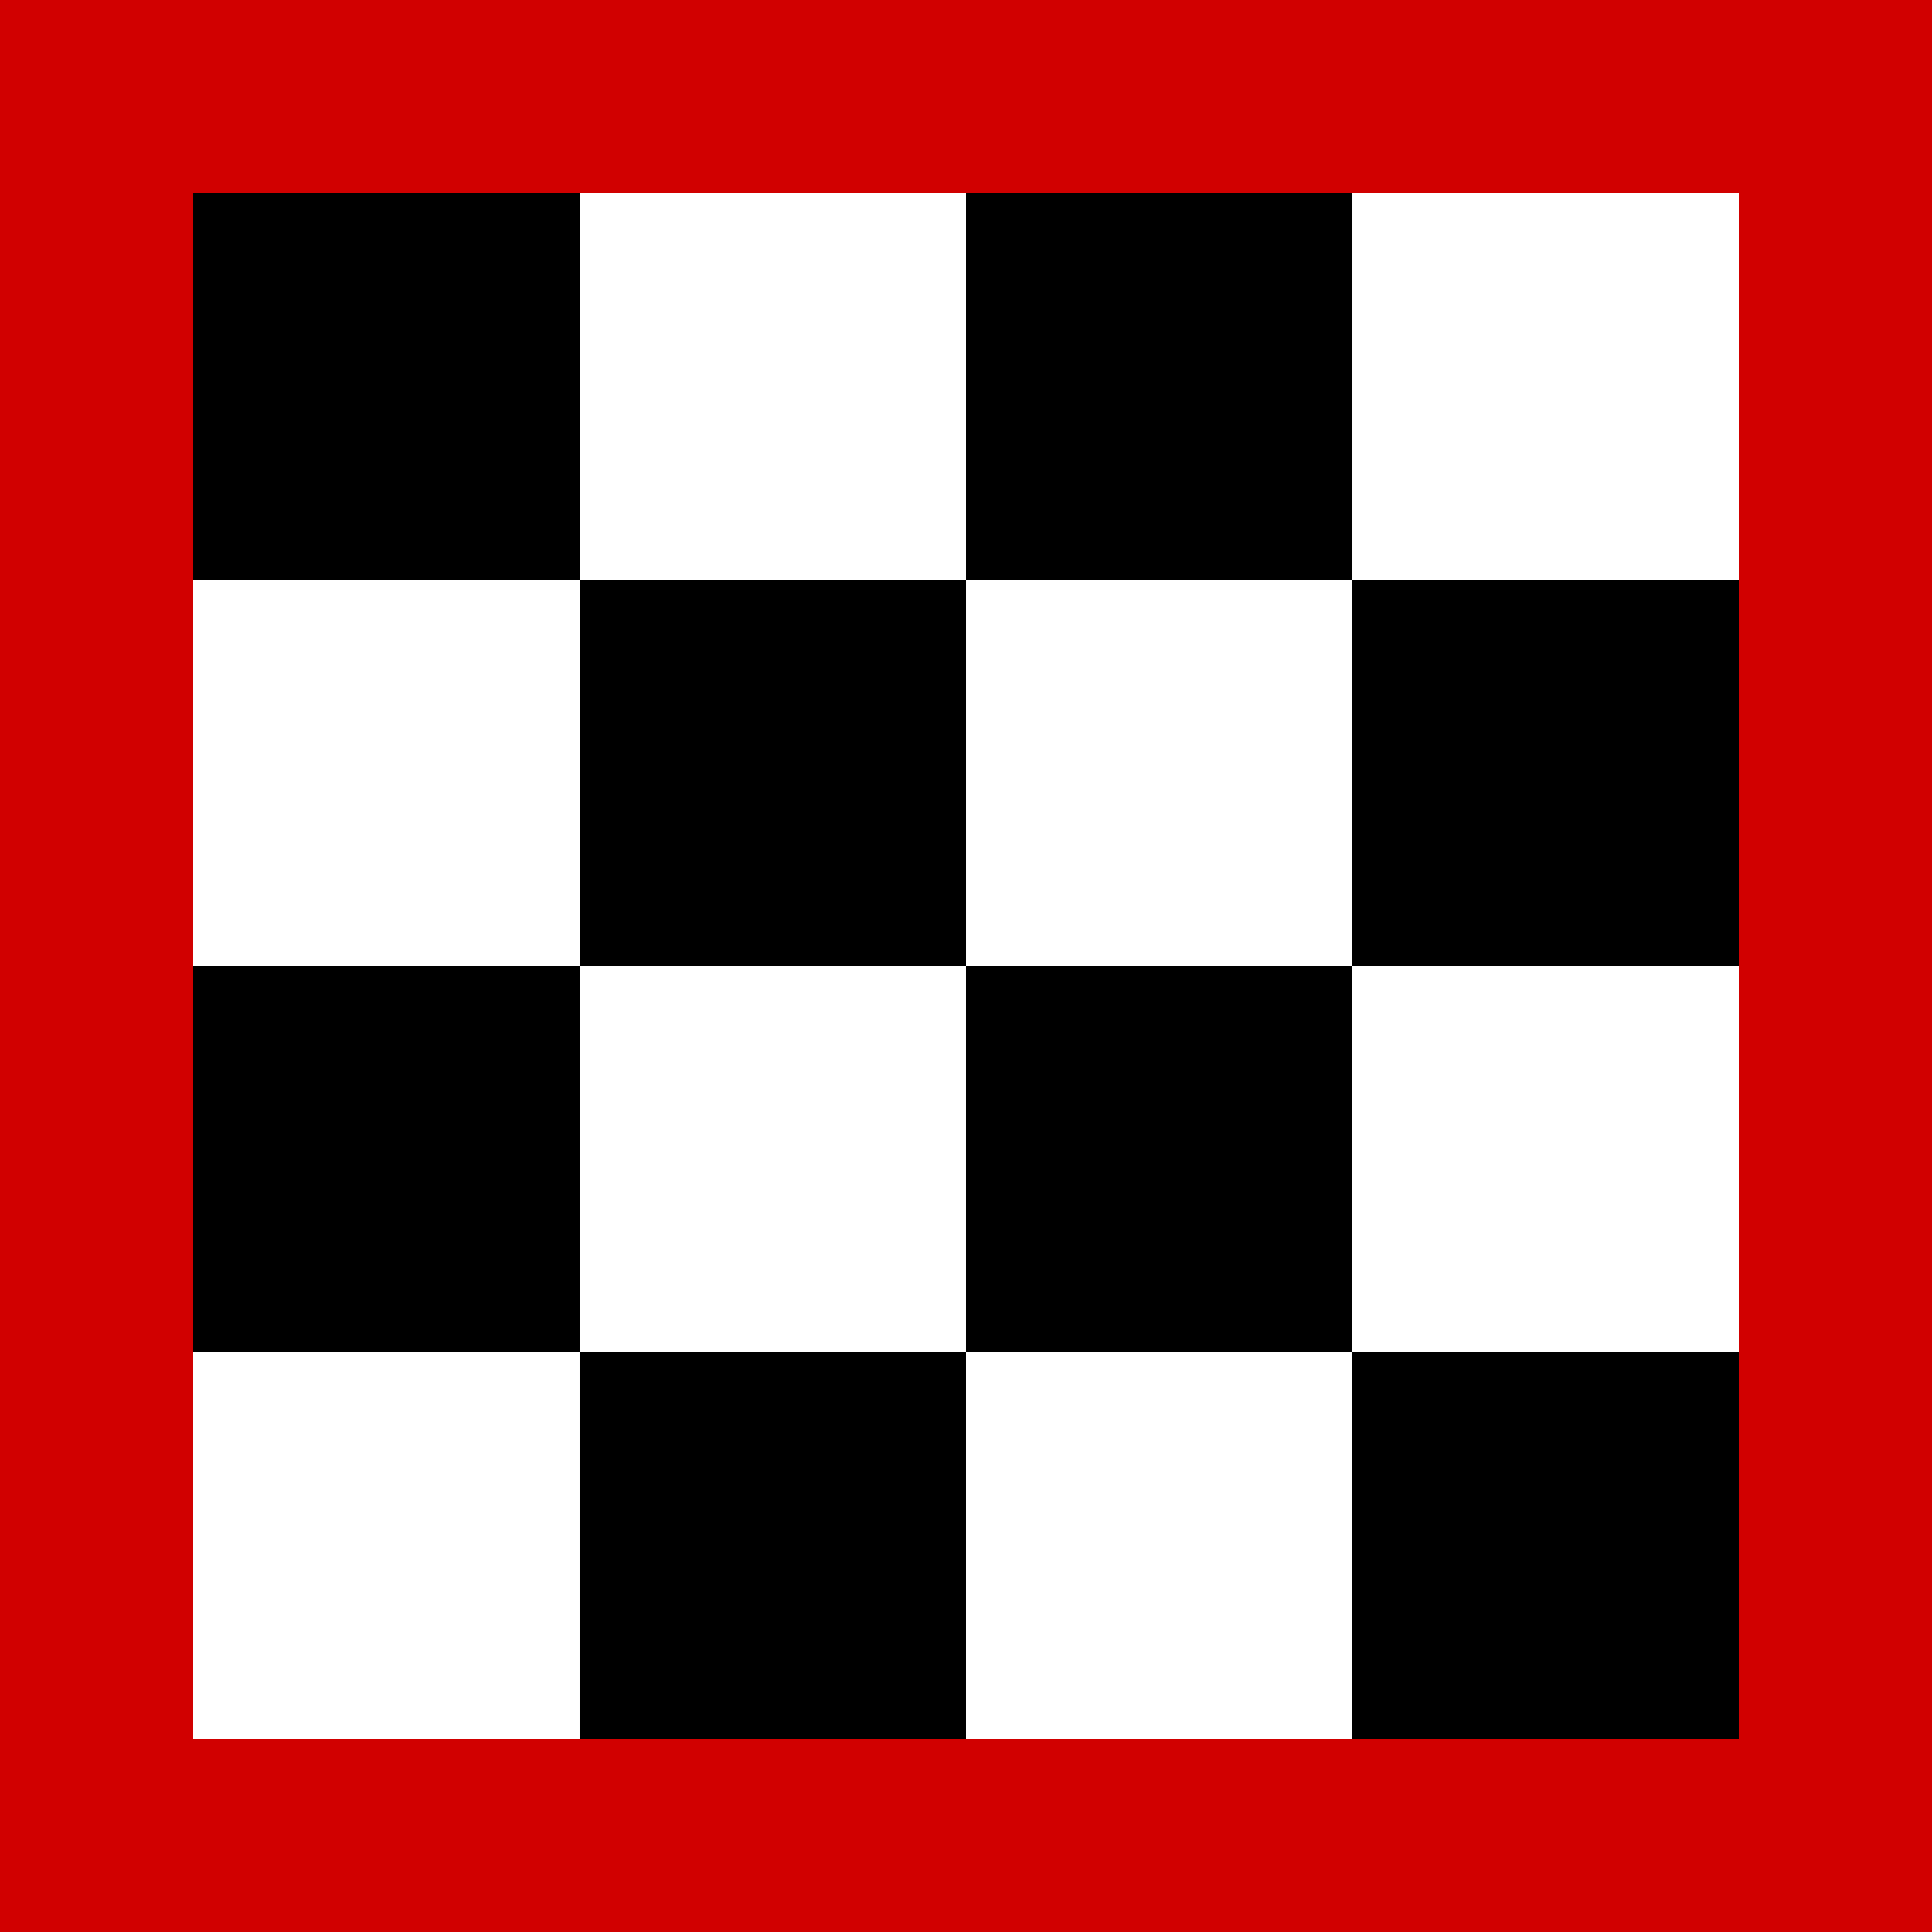 <?xml version="1.0" encoding="UTF-8"?>
<!DOCTYPE svg PUBLIC "-//W3C//DTD SVG 1.1//EN" "http://www.w3.org/Graphics/SVG/1.1/DTD/svg11.dtd">
<!-- Creator: CorelDRAW 2021 (64-Bit) -->
<svg xmlns="http://www.w3.org/2000/svg" xml:space="preserve" width="132.292mm" height="132.292mm" version="1.1" style="shape-rendering:geometricPrecision; text-rendering:geometricPrecision; image-rendering:optimizeQuality; fill-rule:evenodd; clip-rule:evenodd"
viewBox="0 0 13229.16 13229.16"
 xmlns:xlink="http://www.w3.org/1999/xlink"
 xmlns:xodm="http://www.corel.com/coreldraw/odm/2003">
 <defs>
  <style type="text/css">
   <![CDATA[
    .fil0 {fill:black}
    .fil1 {fill:#D10000}
   ]]>
  </style>
 </defs>
 <g id="Ebene_x0020_1">
  <path class="fil0" d="M3968.7 9260.43l2645.83 0 0 2645.83 -2645.83 0 0 -2645.83zm0.08 -5291.66l2645.83 0 0 2645.83 -2645.83 0 0 -2645.83zm-2645.91 2645.83l2645.83 0 0 2645.83 -2645.83 0 0 -2645.83zm0.08 -5291.67l2645.83 0 0 2645.83 -2645.83 0 0 -2645.83zm7937.42 7937.5l2645.83 0 0 2645.83 -2645.83 0 0 -2645.83zm0.08 -5291.66l2645.83 0 0 2645.83 -2645.83 0 0 -2645.83zm-2645.92 2645.83l2645.83 0 0 2645.83 -2645.83 0 0 -2645.83zm0.08 -5291.67l2645.83 0 0 2645.83 -2645.83 0 0 -2645.83z"/>
  <path class="fil1" d="M-0.01 13229.17l13229.18 0 0 -13229.17 -13229.18 0 0 13229.17zm1322.92 -1322.92l10583.34 0 0 -10583.34 -10583.34 0 0 10583.34z"/>
 </g>
</svg>
